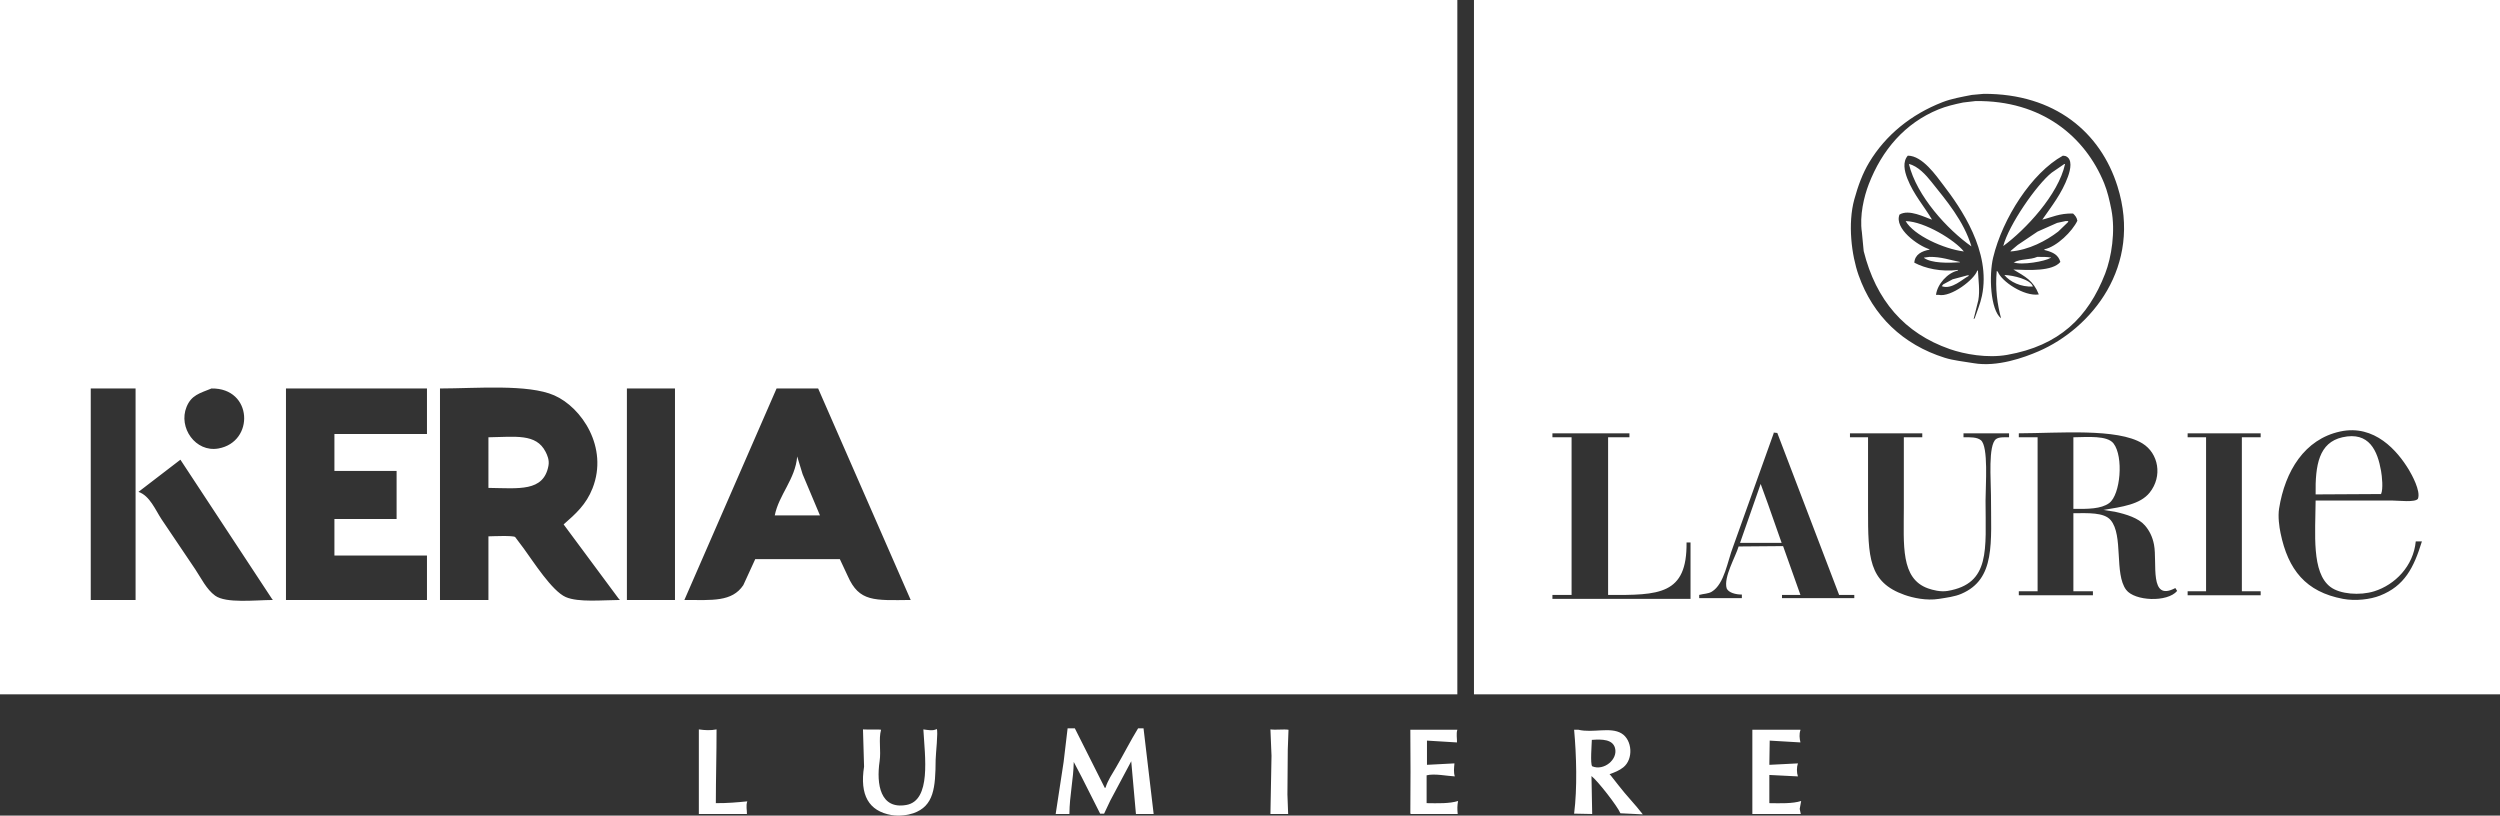 <svg xmlns="http://www.w3.org/2000/svg" width="28813" height="9400.19" viewBox="0 0 28813 9400.19">
  <rect x="0" y="0" width="28813" height="9400.19" fill="#333333" stroke="none"/>
  <defs>
    <style>
      .cls-1 {
        fill: #fff;
        fill-rule: evenodd;
      }
    </style>
  </defs>
  <path id="logo-KERIA-LAURIE-WHITE.svg" class="cls-1" d="M0-6H16796.1V8002.3H0V-6ZM16987.8-6H28813V8002.3H16987.8V-6Zm5875.1,1087.5-137.5,12.5c-117.8,23.06-234.4,43.13-337.5,83.33-363.7,141.83-656.3,380-845.9,695.83-74.9,124.9-127.9,268.8-170.8,425-76.9,280.24-32.4,641.99,50,874.99,165.5,468.01,510.8,798.59,991.7,950,103.9,32.72,214.7,42.04,333.3,62.5,272.4,46.87,581-64.17,750-137.5,603.8-261.82,1198.4-974.93,908.4-1899.99C24210.2,1527.93,23685.2,1078.58,22862.9,1081.5Zm-95.8,83.33c766-10.89,1265.4,411.52,1483.3,945.83,37.9,92.96,62.4,197.44,83.4,304.16,49.5,252.61,1.2,551.09-70.9,737.5-196.5,507.7-529.9,831.52-1129.2,937.5-229.2,40.54-493-7.54-662.5-66.67-522.5-182.27-850.4-563.4-991.7-1129.16q-10.35-108.33-20.8-216.67c-28.7-192.21,24.8-413.36,79.2-554.16,152.6-395.17,416.2-703.75,804.2-862.5,86.9-35.57,183.8-58.75,283.3-79.17Zm-779.2,629.16c-61.5,69.88-40.1,175.93-4.2,266.67,72.1,182.23,191.9,315.68,283.4,470.83-84.1-26.2-264.6-124.95-375.1-58.33-62.7,159.89,208.6,356.74,345.9,399.99v4.17c-87.3,16.01-168.6,54.42-175,150,125.8,66.74,310.1,108.43,504.2,83.33l-4.2,8.34c-114.9,24.1-235.6,155.52-250,279.16h29.2c143.6,32.06,415.7-179.42,445.8-279.16h8.3c4.5,106.72,24.5,231.46,4.2,341.66q-27,108.33-54.2,216.67l12.5-8.34c26.9-82.03,63.1-162.42,83.4-258.33,108.3-513.37-245.2-1017.43-445.9-1279.16C22316.2,2027.16,22157,1793.8,21987.9,1793.99Zm1787.5,0c-359,198.4-695.2,721.67-804.2,1175-48.8,203.05-33.2,601.37,91.7,699.99-42.8-157.19-69.1-343.58-50-545.83l12.5,8.34c42.5,111.91,300.3,285.74,470.8,262.49v-4.16c-62.3-156.36-155-201.67-291.6-283.33,183.6,7.63,448.9,21.7,541.6-87.5-24.2-81.86-82.1-109.78-166.6-133.34-8.9-2.5-23.2-2.08-16.7-12.5,143.3-30.75,320.7-206.29,379.2-329.16-6.4-38.89-26.9-61.41-50-83.33-159.6-2.89-241.9,43.85-354.2,70.83,107.3-154.68,225.6-302.08,295.8-495.83,28.8-79.25,57.7-204.88-29.1-237.5Zm-1775,95.83c105,23.53,199.1,129.95,258.3,204.17,172.6,216.21,373.9,451.73,462.5,745.83C22445.9,2646.84,22089.5,2260.04,22000.4,1889.82Zm1791.7,0h8.3c-77.1,354.33-456.6,758.33-712.5,945.83,63.7-244.29,383.7-706.4,558.3-845.83Q23719.25,1939.825,23792.1,1889.82Zm-1829.2,658.34c219.7,4.82,569.6,220.62,670.8,349.99C22401.3,2868.64,22056.4,2711.9,21962.9,2548.16Zm1841.7,0h33.3q-2.1,6.24-4.2,12.5l-112.5,108.33c-134.6,103.38-337.9,213.38-550,229.16q2.1-4.17,4.2-8.33,39.6-33.33,79.2-66.67l229.1-154.16,225-100Zm-1566.7,412.49c135.4-1.57,239.4,36.94,350,58.34v4.16c-135.3,8.75-327.1,11.14-412.5-50v-4.16Zm1241.7,0c55-.83,114.8-0.93,158.3,8.34v4.16h-8.3c-52.7,37.09-331.2,87.87-425,50h8.3C23288.3,2981.35,23394.8,2997.19,23479.6,2960.65Zm-379.2,208.34c103.4,3.97,303.7,51.57,329.2,133.33C23291.2,3309.76,23165.5,3248.95,23100.4,3168.99Zm-425,4.16h16.7l-4.2,8.34c-63,29.8-195.3,161.7-308.3,116.66,5.5-6.94,11.1-13.89,16.6-20.83q54.15-29.175,108.4-58.33Q22589.95,3196.07,22675.4,3173.15ZM1045.85,4477.31V6914.8h516.68V4477.31H1045.85Zm1391.69,0c-138.5,55.88-232.23,77.21-287.5,212.5-97.24,238,103.47,525.87,366.67,479.17C2936.23,5094.52,2913.98,4469.4,2437.54,4477.31Zm858.35,0V6914.8H4920.92V6402.3H3854.23V5981.47h716.68V5427.31H3854.23v-425H4920.92v-525H3295.89Zm1775.03,0V6914.8h558.34V6181.47c52.42-1.04,285.76-11.83,308.34,8.34q50.01,66.675,100,133.33c107.01,145.87,324.51,489.7,483.35,558.33,146.25,63.17,421.71,34.25,620.84,33.33v-4.16l-12.5-12.5q-316.635-427.065-633.34-854.17c138.83-121.79,259.33-228.16,333.34-416.66,185-471.17-125.26-932.5-441.68-1070.83C6085.9,4424.61,5496.35,4476.48,5070.92,4477.31Zm2154.21,0V6914.8H7779.3V4477.31H7225.13Zm1725.03,0L7887.64,6914.8c320.42,1.04,549.01,23.96,679.18-170.83l137.5-300h975.01q45.825,97.935,91.67,195.83c131.63,298.63,304.8,279.42,725,275Q9962.75,5696.185,9429.33,4477.31H8950.16ZM26688,5768.97h887.5c70.7,0,261.9,24.13,291.7-20.83,35.2-87.92-73.4-282.16-104.2-333.33-131.5-218.17-395.2-527.46-791.7-441.67-410,88.67-635.1,454.96-704.2,887.5-14.9,93.63,1.6,210.04,16.7,283.33,87,423.17,291.2,678.08,720.8,758.33,142.4,26.59,313.4,6.34,425-37.5,282.6-110.96,389.7-320.33,483.4-624.99h-70.9c-26.6,284.7-238.7,500.03-479.1,574.99-164.7,51.34-393.2,33.63-504.2-50C26638.8,6599.1,26685.8,6148.35,26688,5768.97Zm-7104.3,1125h491.6V6852.3c-70.2.46-153.1-21.04-175-70.83-38.5-128.83,104-366.54,137.5-483.33q256.35-2.07,512.6-4.17l200,562.5h-212.5v37.5h833.3v-37.5h-175q-356.25-933.24-712.5-1866.66c-13.9-1.37-27.8-2.79-41.7-4.17v8.34q-233.25,651.99-466.7,1304.16c-65.9,169-100,431.45-245.8,520.83-40.6,24.87-92.2,23.21-145.8,37.5v37.5ZM17892,4993.98v45.83h220.8V6856.47H17892v45.83h1591.7V6252.31h-45.9c7,602.95-316.1,608.28-904.1,604.16V5039.81h245.8v-45.83H17892Zm3429.2,0v45.83h208.3v829.16c0,554.38,5.7,840.67,420.9,987.5,96.1,34,252,68.83,395.8,45.83,92.8-14.83,182.7-25.87,258.4-58.33,396.8-170.29,341.7-584.54,341.6-1137.5,0-171.2-34.1-577.2,58.4-645.83,32.8-24.41,91.9-21.45,150-20.83v-45.83h-525v45.83c81.9-1.21,155.8-2.21,200,33.33,89.6,72.13,54.1,521.83,54.1,695.83,0,563.34,60.3,957.71-437.5,1041.67-80.2,13.54-170.8-9.96-225-29.17-318.2-112.67-279.2-501.12-279.2-929.16v-812.5h212.6v-45.83h-833.4Zm1945.9,0v45.83h216.6V6814.8h-216.6v45.84h854.2V6814.8h-225.1V5914.81c168.4-.63,352.1-11.59,429.2,79.16,149.5,175.92,39.9,619.29,179.2,804.17,97.6,129.62,474.5,146.75,587.5,12.5-7-11.13-13.9-22.24-20.8-33.34-306.4,163.34-205.7-290.08-245.9-499.99-17.4-91.42-53.8-162.38-104.1-220.84-74.3-86.33-215.2-129.62-345.9-158.33q-66.6-10.44-133.3-20.83c213.9-35.67,423.4-62.71,533.3-200,151.1-188.67,102.2-452.54-83.3-566.67C24402.5,4932.52,23730.5,4992.64,23267.1,4993.98Zm1945.8,0v45.83h212.5V6814.8h-212.5v45.84h841.7V6814.8h-216.7V5039.81h216.7v-45.83h-841.7ZM26688,5698.14c-5.5-339.58,38.2-596.79,308.3-658.33,311.6-70.96,406,160.08,445.8,387.5,10.8,61.29,26.8,208.37,0,266.66ZM5629.26,5039.81c312.05-4.37,549.26-46.21,658.35,166.67,19.33,37.75,46.08,94.95,33.33,162.5-56.87,301.29-340.25,258.62-691.68,254.16V5039.81Zm18266.94,0c166.6-2.46,389.7-23.08,462.6,70.83,117.5,151.42,80.7,590.83-50,687.5-93,68.67-248.4,68.79-412.6,66.67v-825ZM9187.66,5260.64q31.245,102.06,62.5,204.17l200,475H8929.32C8976.2,5702.77,9167.12,5521.77,9187.66,5260.64Zm-7108.46,37.5q-241.65,185.385-483.34,370.83c131.32,44.34,195.64,209.92,266.67,316.67q193.755,287.505,387.51,575c68.93,103.46,129.52,231.7,229.17,304.16,125.81,91.46,460.25,51.04,666.68,50-2.78-2.79-5.56-5.54-8.34-8.33Q2608.44,6102.41,2079.2,5298.14ZM20292,5577.31q41.7,114.555,83.4,229.16,79.05,225,158.3,450h-479.2Q20173.3,5916.915,20292,5577.31ZM13179.4,8393.96q58.35,493.7,116.7,987.5h-204.2q-27-304.125-54.2-608.33c-1.3,2.79-2.8,5.54-4.1,8.33q-118.8,222.87-237.5,445.83-35.55,75-70.9,150h-45.8q-106.2-210.375-212.5-420.83-45.9-87.495-91.7-175c-3.2,199.38-48.5,386.33-50,600h-158.3q45.75-300,91.6-600,22.95-193.755,45.9-387.5h83.3q172.95,343.7,345.9,687.5c2.7-1.38,5.5-2.79,8.3-4.17,25.9-84.75,78.8-161.33,120.8-233.33,88.3-151.33,164.6-303.42,254.2-450h62.5ZM10796,8402.3c18.5,21.45-12,293.49-12.5,354.16-2.4,320.17-18.4,534-258.3,616.66-62.9,21.67-164.4,35.88-250,20.84-264.1-46.46-368.07-230.88-316.69-558.33q-6.255-214.56-12.5-429.17c43.08,3.92,189.49-2,208.29,4.17-30.1,109.71,1.5,238.87-16.6,362.5-39.4,267.87,8.6,557.91,308.3,504.16,288-51.66,213.8-557.66,195.9-870.83C10695.1,8413.05,10751.1,8426.63,10796,8402.3ZM8250.14,9256.46c132.34,1.04,249.84-9.33,362.51-20.83-18.13,51.16-2.42,104.45-4.17,145.83H8054.31c0-317.08.04-657.75,0-975,67.04,9.96,136.46,13.63,204.17,0C8258.73,8685.92,8250.43,8966.13,8250.14,9256.46Zm6391.76,125q6.3-335.37,12.5-670.83-6.15-152.07-12.5-304.17c65.4,8.84,151.3-4.75,208.4,4.17q-4.2,114.555-8.4,229.16-2.1,258.315-4.1,516.67,4.05,112.5,8.3,225h-204.2Zm1612.5-970.83q270.9,0.87,541.7,0c-15,47-1.9,106.08-4.1,145.83h-4.2q-170.85-10.44-341.7-20.83v279.16q158.4-8.31,316.7-16.66c-4.7,51.79-11.1,103.46,4.2,150-91.5-4.63-234-35.34-325-12.5v320.83c127.2,1.66,264.2,6.42,362.5-25-9.8,55.79-9.9,91.41-4.2,150h-537.5c-2.8-1.38-5.6-2.79-8.4-4.17C16257.2,9062.71,16257.2,8725.34,16254.4,8410.63Zm2095.9,970.83q-104.1-2.07-208.3-4.17c37.4-293.33,26.8-672.54,0-966.66h50c165.9,40.04,367-35.92,495.8,41.67,125.4,75.54,139.8,296.83,20.9,391.66-45.6,36.38-97.8,56.58-158.4,79.17l12.5,12.5,91.7,116.66c88.9,115.92,192,219.71,279.2,333.33l-258.4-12.5c-33.8-82.87-264.1-376.58-333.3-429.16Q18346.2,9162.705,18350.3,9381.46Zm1845.9-970.83q277.05,0.87,554.2,0v4.17c-16,44.58-10.8,96.08,0,141.66q-177.15-10.44-354.2-20.83-2.1,139.56-4.2,279.16,164.55-8.31,329.2-16.66c-15,44.29-14.9,105.71,0,150q-164.55-8.325-329.2-16.67v325c128.5,1.66,267.4,6.71,366.7-25q-8.25,45.81-16.7,91.66,6.3,29.19,12.5,58.34h-558.3C20196.5,9069.08,20196.7,8722.96,20196.2,8410.63Zm-1850,116.67c-1,51.91-19.9,277.12,4.1,304.16,132.5,57.21,301.1-79,262.5-212.5C18585,8522.63,18467.7,8517.59,18346.2,8527.3Z"/>
</svg>
